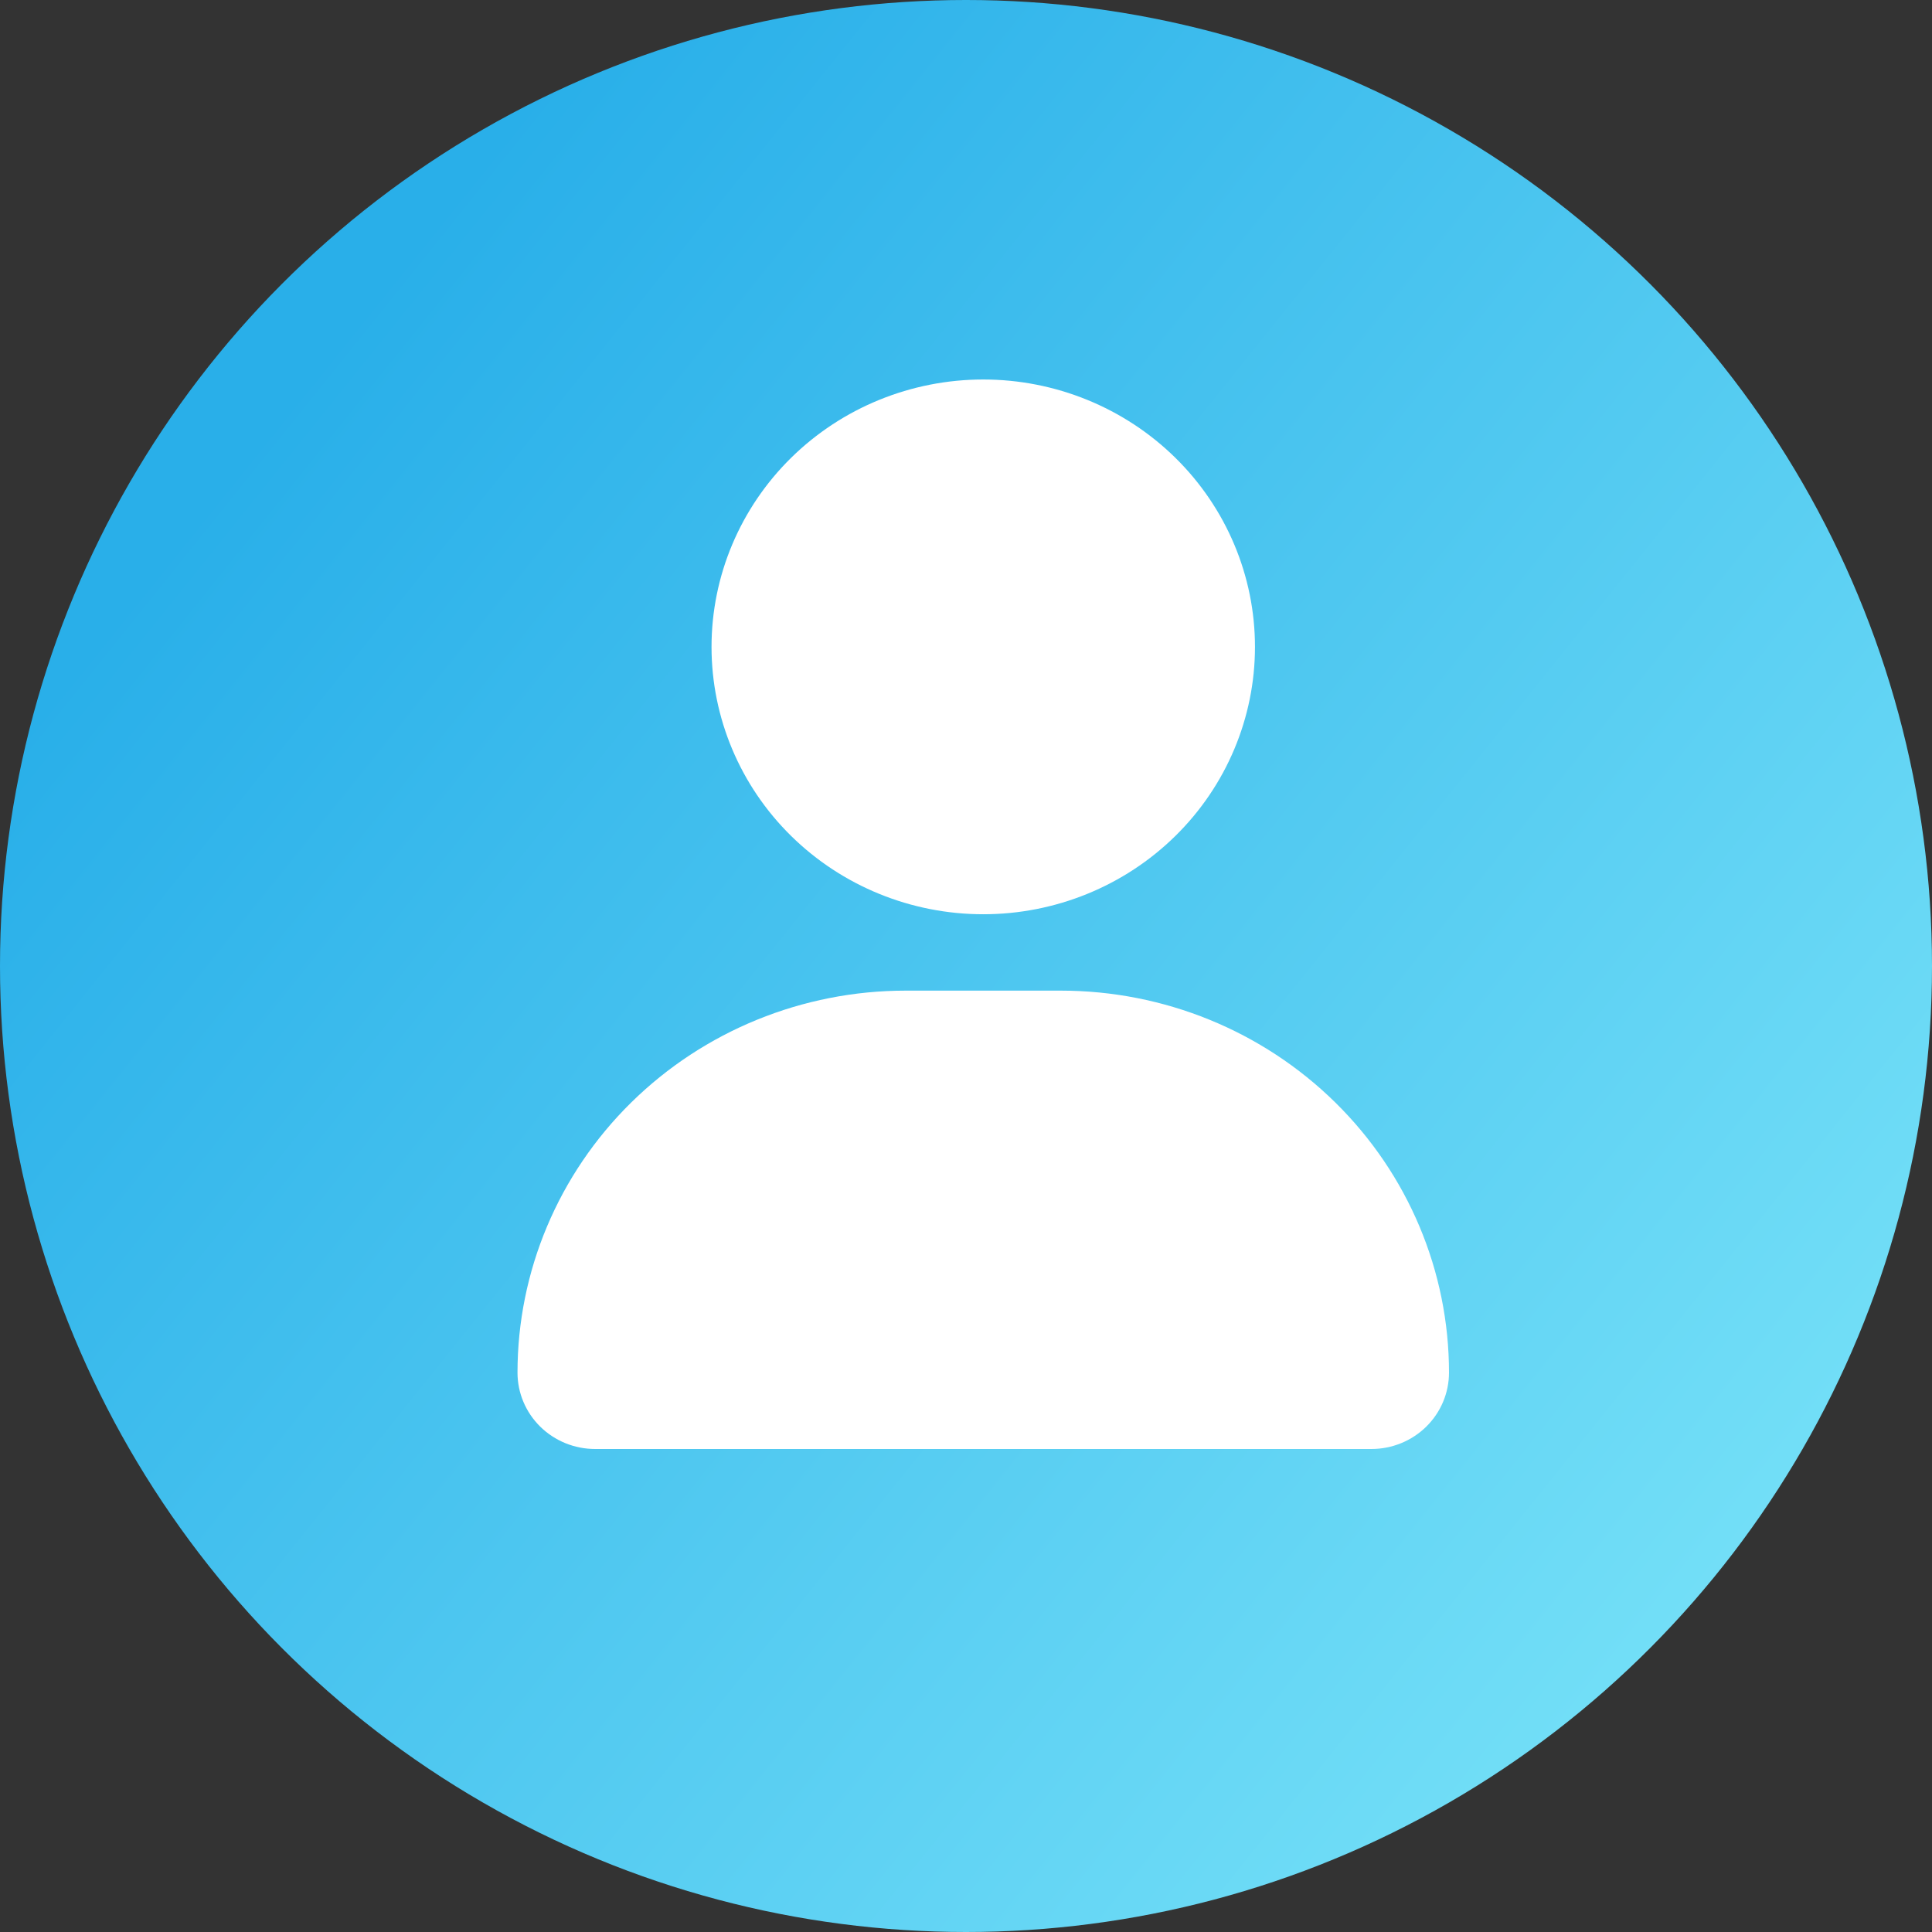 <svg fill="none" height="56" viewBox="0 0 56 56" width="56" xmlns="http://www.w3.org/2000/svg" xmlns:xlink="http://www.w3.org/1999/xlink"><rect x="0" y="0" width="56" height="56" fill="#333333" stroke="none"/><linearGradient id="a" gradientUnits="userSpaceOnUse" x1="49.933" x2="7.467" y1="46.666" y2="12.6"><stop offset="0" stop-color="#73dff7"/><stop offset="1" stop-color="#29afe9"/></linearGradient><circle cx="28" cy="28" fill="url(#a)" r="28"/><path d="m26.25 28.714h4.5c2.984 0 5.845 1.166 7.955 3.243 2.11 2.076 3.295 4.892 3.295 7.829 0 .587-.237 1.151-.659 1.566-.422.415-.994.648-1.591.648h-22.5c-.597 0-1.169-.233-1.591-.648-.422-.415-.659-.979-.659-1.566 0-2.936 1.185-5.752 3.295-7.829 2.11-2.076 4.971-3.243 7.955-3.243zm2.25-2.214c-2.089 0-4.092-.817-5.569-2.27-1.477-1.453-2.307-3.425-2.307-5.48s.83-4.027 2.307-5.48c1.477-1.453 3.48-2.27 5.569-2.27s4.092.817 5.569 2.27c1.477 1.453 2.307 3.425 2.307 5.48s-.83 4.027-2.307 5.48c-1.477 1.453-3.48 2.27-5.569 2.27z" fill="#fff"/></svg>